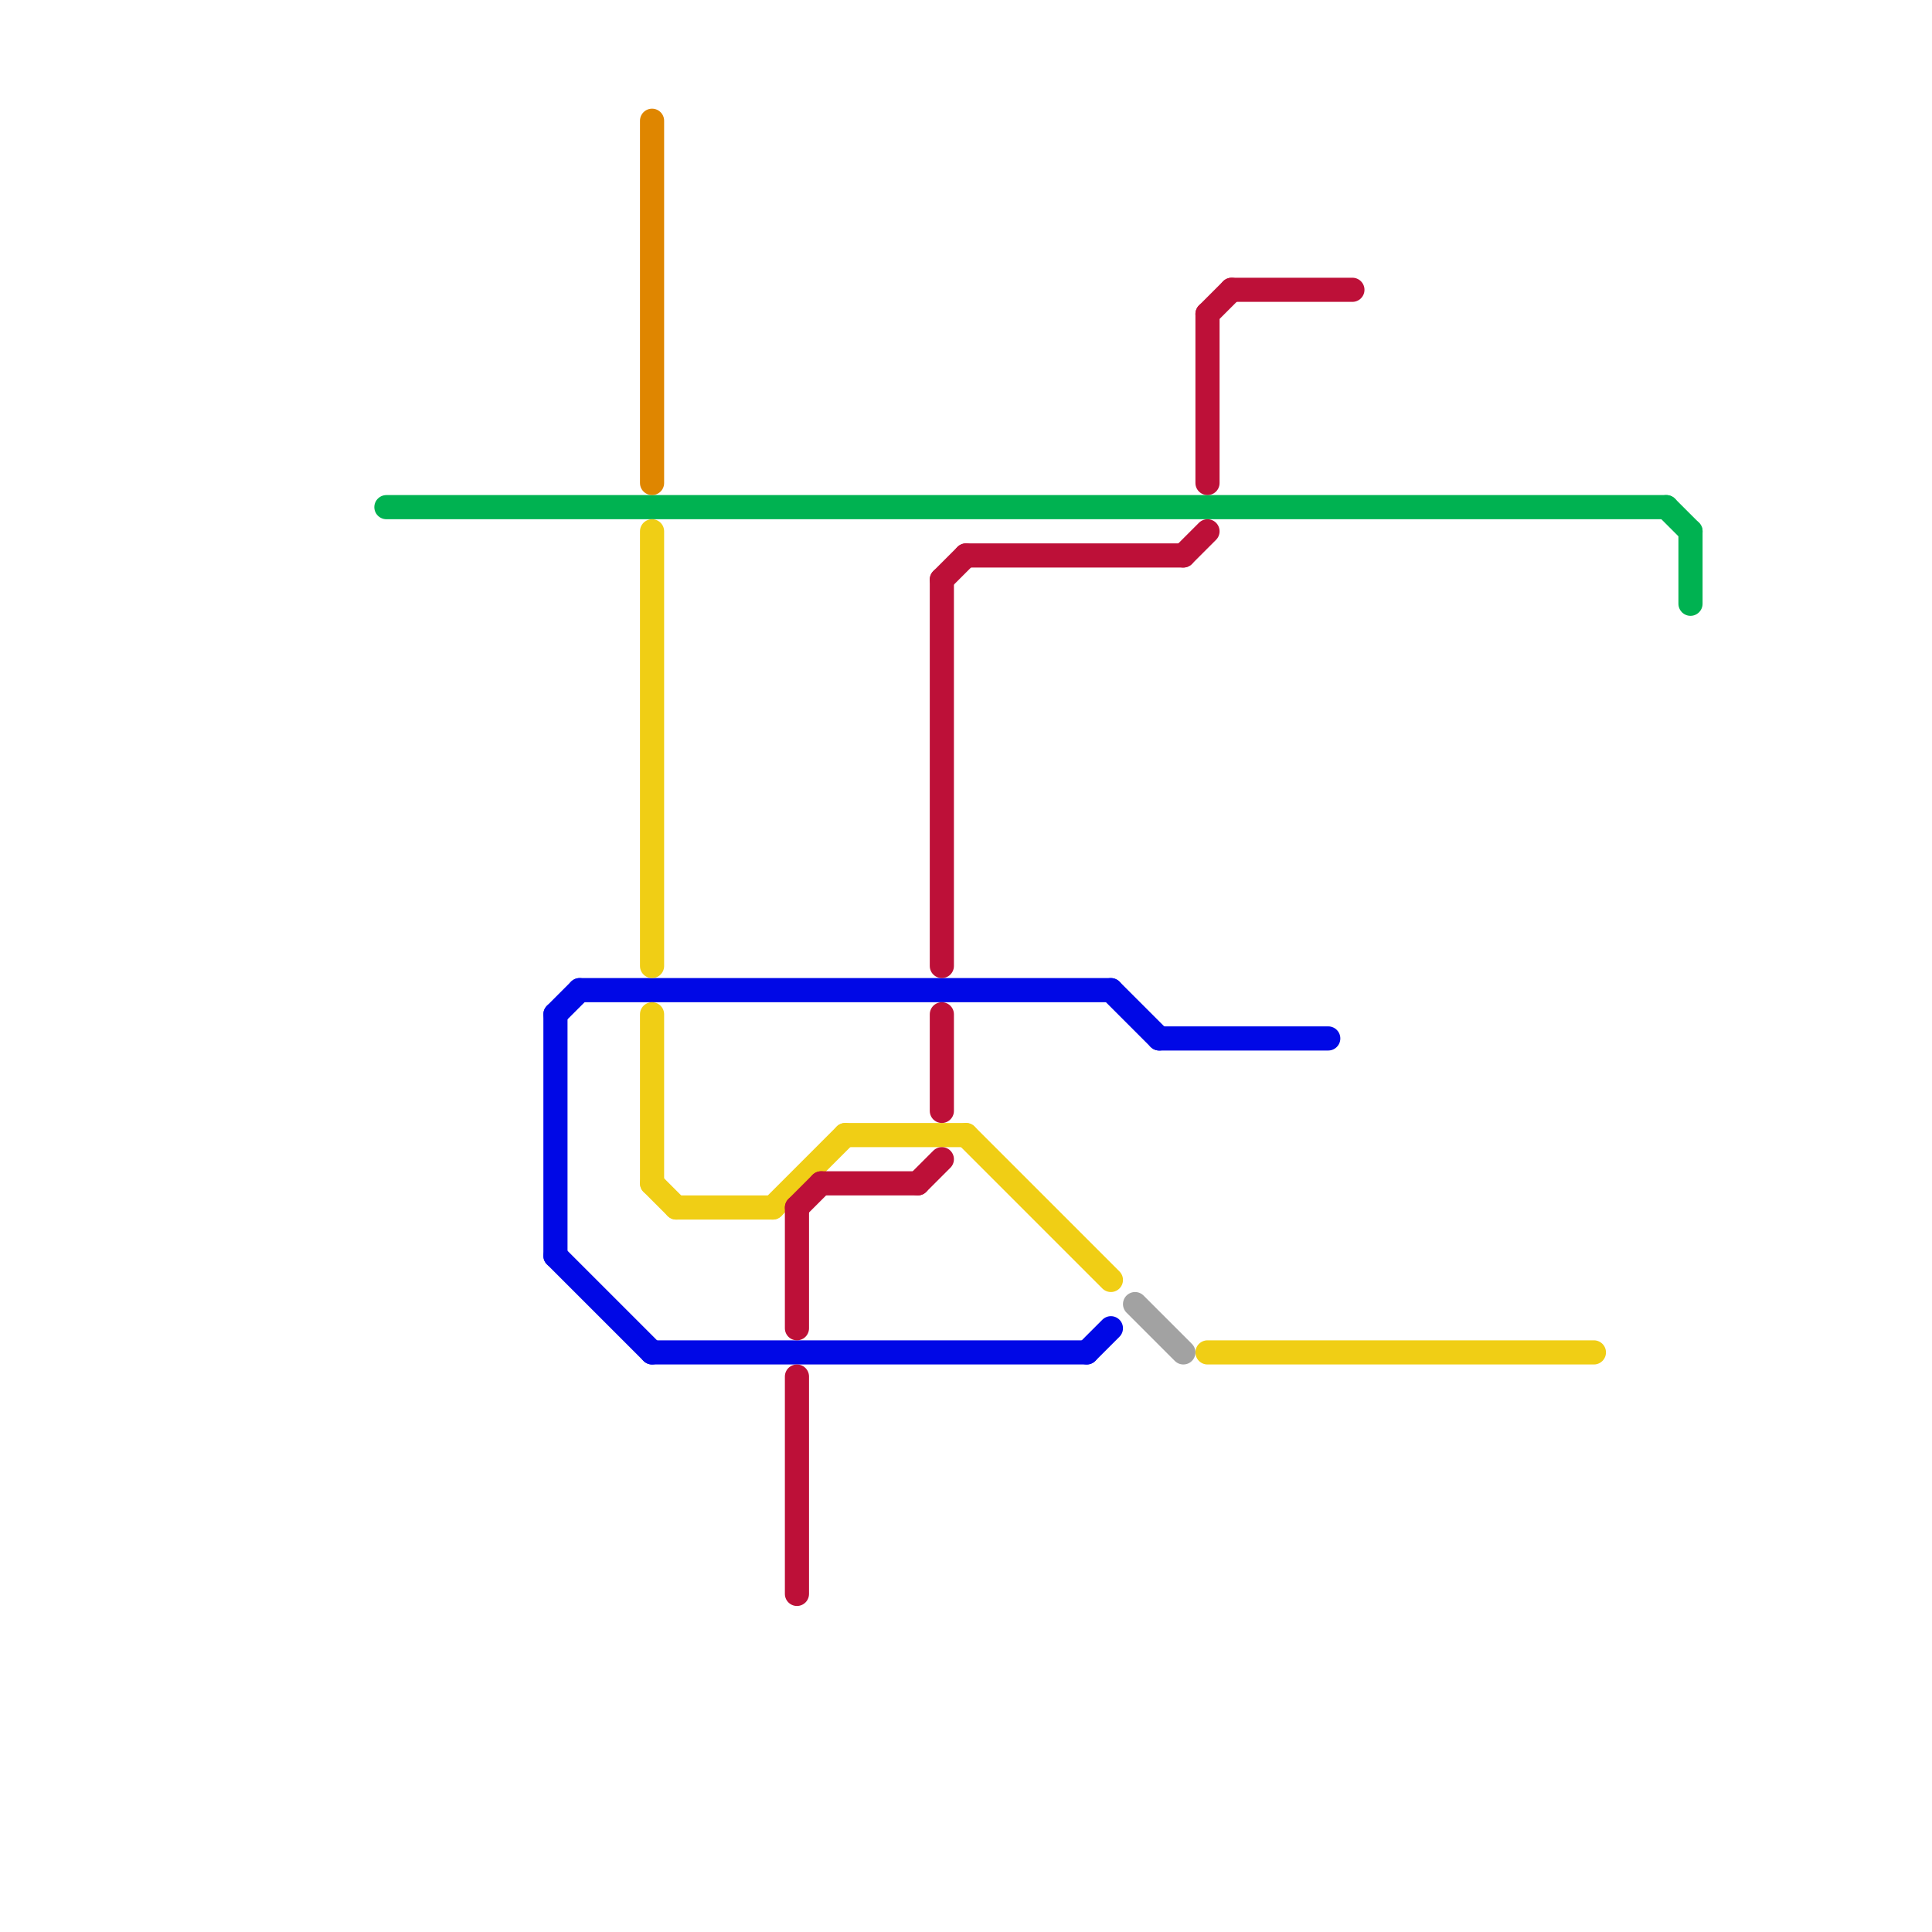 
<svg version="1.1" xmlns="http://www.w3.org/2000/svg" viewBox="0 0 80 80">
<style>text { font: 1px Helvetica; font-weight: 600; white-space: pre; dominant-baseline: central; } line { stroke-width: 1; fill: none; stroke-linecap: round; stroke-linejoin: round; } .c0 { stroke: #00b251 } .c1 { stroke: #0008e6 } .c2 { stroke: #df8600 } .c3 { stroke: #f0ce15 } .c4 { stroke: #bd1038 } .c5 { stroke: #a2a2a2 }</style><defs><g id="wm-xf"><circle r="1.2" fill="#000"/><circle r="0.9" fill="#fff"/><circle r="0.6" fill="#000"/><circle r="0.3" fill="#fff"/></g><g id="wm"><circle r="0.6" fill="#000"/><circle r="0.3" fill="#fff"/></g></defs><line class="c0" x1="69" y1="21" x2="70" y2="22"/><line class="c0" x1="16" y1="21" x2="69" y2="21"/><line class="c0" x1="70" y1="22" x2="70" y2="25"/><line class="c1" x1="23" y1="42" x2="23" y2="52"/><line class="c1" x1="48" y1="43" x2="55" y2="43"/><line class="c1" x1="27" y1="56" x2="45" y2="56"/><line class="c1" x1="23" y1="42" x2="24" y2="41"/><line class="c1" x1="45" y1="56" x2="46" y2="55"/><line class="c1" x1="46" y1="41" x2="48" y2="43"/><line class="c1" x1="23" y1="52" x2="27" y2="56"/><line class="c1" x1="24" y1="41" x2="46" y2="41"/><line class="c2" x1="27" y1="5" x2="27" y2="20"/><line class="c3" x1="28" y1="50" x2="32" y2="50"/><line class="c3" x1="40" y1="47" x2="46" y2="53"/><line class="c3" x1="50" y1="56" x2="66" y2="56"/><line class="c3" x1="27" y1="22" x2="27" y2="40"/><line class="c3" x1="27" y1="49" x2="28" y2="50"/><line class="c3" x1="35" y1="47" x2="40" y2="47"/><line class="c3" x1="32" y1="50" x2="35" y2="47"/><line class="c3" x1="27" y1="42" x2="27" y2="49"/><line class="c4" x1="38" y1="49" x2="39" y2="48"/><line class="c4" x1="33" y1="57" x2="33" y2="66"/><line class="c4" x1="33" y1="50" x2="34" y2="49"/><line class="c4" x1="51" y1="12" x2="56" y2="12"/><line class="c4" x1="39" y1="42" x2="39" y2="46"/><line class="c4" x1="50" y1="13" x2="51" y2="12"/><line class="c4" x1="40" y1="23" x2="49" y2="23"/><line class="c4" x1="49" y1="23" x2="50" y2="22"/><line class="c4" x1="39" y1="24" x2="40" y2="23"/><line class="c4" x1="33" y1="50" x2="33" y2="55"/><line class="c4" x1="34" y1="49" x2="38" y2="49"/><line class="c4" x1="39" y1="24" x2="39" y2="40"/><line class="c4" x1="50" y1="13" x2="50" y2="20"/><line class="c5" x1="47" y1="54" x2="49" y2="56"/>
</svg>

